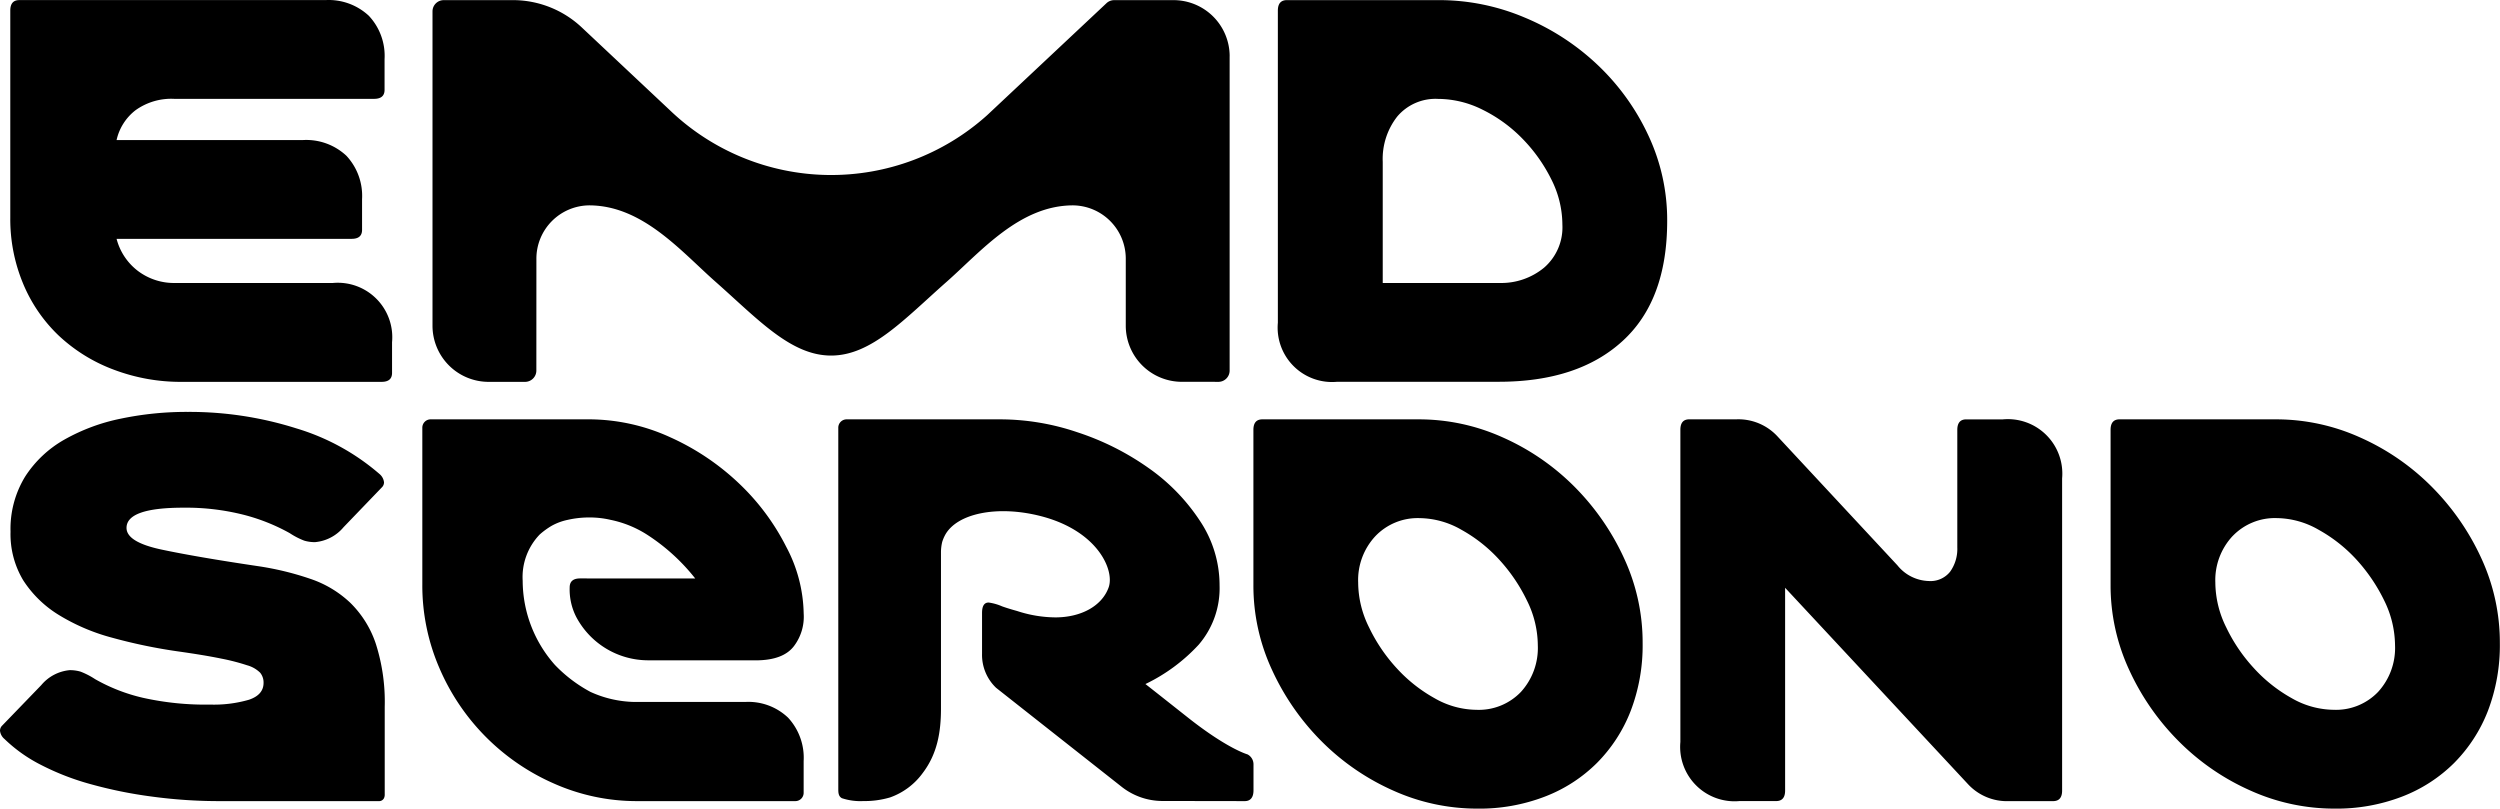 <?xml version="1.0" encoding="UTF-8" standalone="no"?>
<svg
   xmlns:dc="http://purl.org/dc/elements/1.1/"
   xmlns:cc="http://creativecommons.org/ns#"
   xmlns:rdf="http://www.w3.org/1999/02/22-rdf-syntax-ns#"
   xmlns:svg="http://www.w3.org/2000/svg"
   xmlns="http://www.w3.org/2000/svg"
   xmlns:sodipodi="http://sodipodi.sourceforge.net/DTD/sodipodi-0.dtd"
   xmlns:inkscape="http://www.inkscape.org/namespaces/inkscape"
   version="1.1"
   id="svg6228"
   viewBox="0 0 1000 323.473"
   height="323.473"
   width="1000"
   inkscape:version="0.92.2 (5c3e80d, 2017-08-06)"
   sodipodi:docname="EMD Serono.svg">
  <sodipodi:namedview
     pagecolor="#ffffff"
     bordercolor="#666666"
     borderopacity="1"
     objecttolerance="10"
     gridtolerance="10"
     guidetolerance="10"
     inkscape:pageopacity="0"
     inkscape:pageshadow="2"
     inkscape:window-width="1366"
     inkscape:window-height="705"
     id="namedview11"
     showgrid="false"
     inkscape:zoom="0.42148384"
     inkscape:cx="182.57563"
     inkscape:cy="367.99021"
     inkscape:window-x="-8"
     inkscape:window-y="-8"
     inkscape:window-maximized="1"
     inkscape:current-layer="svg6228" />
  <defs
     id="defs6230">
    <style
       id="style17619">
      .cls-1 {
        fill: #a5cd50;
      }
    </style>
  </defs>
  <g
     data-name="&lt;Group&gt;"
     id="_Group_"
     transform="matrix(2.814,0,0,2.814,0,0.038)"
     style="fill:#000000">
    <path
       transform="translate(-7.329,-10.663)"
       d="m 185.509,119.216 v 3.771 c 0,0.989 -0.408,1.538 -1.244,1.538 l -11.811,-0.019 a 9.394,9.394 0 0 1 -5.621,-1.965 c 0,0 -17.859,-14.076 -17.91,-14.12 a 6.473,6.473 0 0 1 -2,-4.83 v -5.807 c 0,-0.989 0.306,-1.487 0.938,-1.487 a 7.245,7.245 0 0 1 1.908,0.542 c 0.919,0.332 2.08,0.644 2.144,0.664 a 17.829,17.829 0 0 0 5.43,0.906 c 3.694,0 6.649,-1.646 7.58,-4.275 0.861,-2.431 -1.557,-8.078 -9.743,-10.145 -6.145,-1.55 -11.842,-0.351 -13.508,2.712 a 5.539,5.539 0 0 0 -0.408,0.97 6.282,6.282 0 0 0 -0.179,1.48 v 22.211 c 0,3.337 -0.517,6.432 -2.59,9.163 A 9.759,9.759 0 0 1 133.851,124 12.745,12.745 0 0 1 130.067,124.517 8.365,8.365 0 0 1 127,124.11 c -0.511,-0.281 -0.511,-0.829 -0.511,-1.346 V 71.445 a 1.183,1.183 0 0 1 1.18,-1.187 h 21.911 a 34.288,34.288 0 0 1 10.937,1.85 37.829,37.829 0 0 1 10.056,5.054 27.759,27.759 0 0 1 7.3,7.491 16.494,16.494 0 0 1 2.814,9.194 12.317,12.317 0 0 1 -2.973,8.448 25.068,25.068 0 0 1 -7.567,5.589 c 0.932,0.727 3.088,2.431 6.01,4.741 5.641,4.466 8.493,5.258 8.5,5.258 a 1.582,1.582 0 0 1 0.849,1.334 m -72.254,-8.786 H 97.52 A 15.765,15.765 0 0 1 91.26,109 a 20.114,20.114 0 0 1 -5.053,-3.835 18.081,18.081 0 0 1 -4.581,-11.951 8.729,8.729 0 0 1 2.418,-6.585 10.778,10.778 0 0 1 1.7,-1.238 8.044,8.044 0 0 1 2.265,-0.842 13.738,13.738 0 0 1 3.069,-0.345 13.242,13.242 0 0 1 3.063,0.345 15.28,15.28 0 0 1 5.213,2.131 28.128,28.128 0 0 1 6.8,6.2 L 89.78,92.871 c -0.983,0 -1.474,0.434 -1.474,1.283 a 8.593,8.593 0 0 0 0.919,4.167 11.581,11.581 0 0 0 10.267,6.189 l 15.237,0.006 c 2.667,0 4.511,-0.7 5.532,-2.125 a 6.909,6.909 0 0 0 1.308,-4.543 20.838,20.838 0 0 0 -2.476,-9.463 32.756,32.756 0 0 0 -6.681,-8.984 34.986,34.986 0 0 0 -9.788,-6.585 27.858,27.858 0 0 0 -11.683,-2.559 h -22.4 a 1.183,1.183 0 0 0 -1.18,1.187 v 22.307 a 29.55,29.55 0 0 0 2.422,11.849 31.422,31.422 0 0 0 16.264,16.417 28.978,28.978 0 0 0 11.853,2.508 h 22.485 a 1.178,1.178 0 0 0 1.18,-1.18 v -4.517 a 8.383,8.383 0 0 0 -2.214,-6.164 8.173,8.173 0 0 0 -6.1,-2.233 M 57.315,44.6 c 0.989,0 1.48,-0.428 1.48,-1.276 v -4.363 a 8.354,8.354 0 0 0 -2.227,-6.17 8.352,8.352 0 0 0 -6.177,-2.233 H 23.9 a 7.379,7.379 0 0 1 2.718,-4.258 8.71,8.71 0 0 1 5.475,-1.6 h 28.413 c 0.989,0 1.487,-0.428 1.487,-1.276 v -4.358 a 8.322,8.322 0 0 0 -2.233,-6.17 8.363,8.363 0 0 0 -6.177,-2.233 h -43.51 c -0.855,0 -1.282,0.5 -1.282,1.487 v 29.471 a 23.79,23.79 0 0 0 1.809,9.31 21.67,21.67 0 0 0 5.053,7.4 23.3,23.3 0 0 0 7.772,4.837 26.849,26.849 0 0 0 9.832,1.761 h 28.314 c 1,0 1.487,-0.428 1.487,-1.276 v -4.364 a 7.743,7.743 0 0 0 -8.4,-8.416 H 32.3 A 8.5,8.5 0 0 1 26.876,49.118 8.374,8.374 0 0 1 23.9,44.6 Z M 220.36,64.917 q 11.284,0 17.611,-5.794 6.345,-5.79 6.342,-17.075 a 28.283,28.283 0 0 0 -2.718,-12.238 32.841,32.841 0 0 0 -7.242,-10 34.146,34.146 0 0 0 -10.375,-6.7 31.176,31.176 0 0 0 -12.123,-2.444 h -21.6 c -0.849,0 -1.283,0.5 -1.283,1.487 V 56.52 a 7.734,7.734 0 0 0 8.416,8.4 z M 218.082,26.25 a 20.61,20.61 0 0 1 5.634,4.09 22.6,22.6 0 0 1 4.1,5.749 14.356,14.356 0 0 1 1.6,6.489 7.568,7.568 0 0 1 -2.6,6.119 9.553,9.553 0 0 1 -6.336,2.176 h -16.6 V 33.646 a 9.76,9.76 0 0 1 2.067,-6.438 7.12,7.12 0 0 1 5.8,-2.5 14.172,14.172 0 0 1 6.336,1.544 M 41.964,83.823 a 27.472,27.472 0 0 1 6.547,2.61 10.438,10.438 0 0 0 2.066,1.067 5.152,5.152 0 0 0 1.551,0.211 5.975,5.975 0 0 0 4.039,-2.125 l 5.424,-5.641 a 1,1 0 0 0 0.325,-0.74 1.8,1.8 0 0 0 -0.638,-1.174 32.165,32.165 0 0 0 -11.861,-6.5 50.294,50.294 0 0 0 -15.372,-2.331 45.478,45.478 0 0 0 -9.533,0.957 27.311,27.311 0 0 0 -8.027,2.98 16,16 0 0 0 -5.585,5.263 14.225,14.225 0 0 0 -2.074,7.823 12.737,12.737 0 0 0 1.806,6.917 15.847,15.847 0 0 0 5,4.888 28.407,28.407 0 0 0 7.561,3.248 75.119,75.119 0 0 0 9.469,1.972 q 3.723,0.526 6.062,1.008 a 29.887,29.887 0 0 1 3.72,0.957 4.22,4.22 0 0 1 1.87,1.066 2.2,2.2 0 0 1 0.479,1.436 q 0,1.7 -2.074,2.4 a 17.868,17.868 0 0 1 -5.481,0.689 40.77,40.77 0 0 1 -9.577,-0.963 25.09,25.09 0 0 1 -6.814,-2.654 10.817,10.817 0 0 0 -2.067,-1.066 5.3,5.3 0 0 0 -1.551,-0.211 5.978,5.978 0 0 0 -4.032,2.125 l -5.549,5.745 a 1.02,1.02 0 0 0 -0.319,0.74 1.767,1.767 0 0 0 0.638,1.174 21.219,21.219 0 0 0 5.162,3.669 36.222,36.222 0 0 0 7.127,2.763 62.869,62.869 0 0 0 8.671,1.755 71.168,71.168 0 0 0 9.788,0.644 h 22.454 a 0.769,0.769 0 0 0 0.747,-0.428 1.179,1.179 0 0 0 0.1,-0.536 v -12.442 a 27.043,27.043 0 0 0 -1.276,-8.99 14.631,14.631 0 0 0 -3.618,-5.794 15.38,15.38 0 0 0 -5.685,-3.407 41.712,41.712 0 0 0 -7.5,-1.812 q -8.623,-1.283 -13.623,-2.342 -5,-1.059 -5,-3.088 c 0,-1.908 2.686,-2.871 8.084,-2.871 a 33.374,33.374 0 0 1 8.563,1.008 M 186.772,70.258 c -0.855,0 -1.276,0.5 -1.276,1.493 v 22.026 a 28.446,28.446 0 0 0 2.661,12.13 35,35 0 0 0 7.07,10.158 33.664,33.664 0 0 0 10.158,6.968 29.046,29.046 0 0 0 11.919,2.559 25.849,25.849 0 0 0 9.628,-1.71 21.263,21.263 0 0 0 7.4,-4.785 21.554,21.554 0 0 0 4.792,-7.389 26,26 0 0 0 1.7,-9.628 28.481,28.481 0 0 0 -2.667,-12.136 35.122,35.122 0 0 0 -7.07,-10.158 33.613,33.613 0 0 0 -10.164,-6.968 28.994,28.994 0 0 0 -11.913,-2.559 z m 16.066,16.6 a 8.31,8.31 0 0 1 6.279,-2.559 12.156,12.156 0 0 1 5.953,1.659 21.106,21.106 0 0 1 5.373,4.25 23.958,23.958 0 0 1 3.937,5.806 14.457,14.457 0 0 1 1.544,6.381 9.269,9.269 0 0 1 -2.393,6.6 8.287,8.287 0 0 1 -6.33,2.552 12.151,12.151 0 0 1 -5.959,-1.653 21.244,21.244 0 0 1 -5.373,-4.256 23.6,23.6 0 0 1 -3.93,-5.8 14.4,14.4 0 0 1 -1.551,-6.381 9.143,9.143 0 0 1 2.45,-6.6 m 57.177,-14.152 a 7.563,7.563 0 0 0 -5.857,-2.45 h -6.7 c -0.855,0 -1.27,0.5 -1.27,1.493 v 44.371 a 7.733,7.733 0 0 0 8.4,8.4 h 5.212 c 0.849,0 1.276,-0.5 1.276,-1.493 V 94.2 l 25.963,27.877 a 7.54,7.54 0 0 0 5.851,2.45 h 6.279 c 0.849,0 1.282,-0.5 1.282,-1.493 V 78.661 a 7.742,7.742 0 0 0 -8.41,-8.4 h -5.219 c -0.842,0 -1.27,0.5 -1.27,1.493 v 16.7 a 5.561,5.561 0 0 1 -1.015,3.452 3.555,3.555 0 0 1 -3.031,1.334 5.924,5.924 0 0 1 -4.467,-2.233 z m 48.608,-2.45 q -1.283,0 -1.282,1.493 v 22.029 a 28.539,28.539 0 0 0 2.659,12.129 34.9,34.9 0 0 0 7.076,10.158 33.508,33.508 0 0 0 10.158,6.968 29.017,29.017 0 0 0 11.913,2.559 25.86,25.86 0 0 0 9.635,-1.71 21.325,21.325 0 0 0 7.4,-4.785 21.651,21.651 0 0 0 4.792,-7.389 26.132,26.132 0 0 0 1.7,-9.628 28.57,28.57 0 0 0 -2.661,-12.136 35.146,35.146 0 0 0 -7.076,-10.158 33.506,33.506 0 0 0 -10.158,-6.968 29.015,29.015 0 0 0 -11.913,-2.559 z m 16.06,16.6 a 8.319,8.319 0 0 1 6.279,-2.559 12.156,12.156 0 0 1 5.953,1.659 21.273,21.273 0 0 1 5.385,4.25 24.509,24.509 0 0 1 3.937,5.806 14.622,14.622 0 0 1 1.538,6.381 9.246,9.246 0 0 1 -2.4,6.6 8.278,8.278 0 0 1 -6.33,2.552 12.189,12.189 0 0 1 -5.96,-1.653 21.217,21.217 0 0 1 -5.366,-4.256 23.445,23.445 0 0 1 -3.937,-5.8 14.485,14.485 0 0 1 -1.551,-6.381 9.169,9.169 0 0 1 2.45,-6.6 M 182.121,18.651 a 7.98,7.98 0 0 0 -7.976,-7.982 h -8.454 a 1.6,1.6 0 0 0 -1.085,0.44 l -16.941,15.9 A 33.148,33.148 0 0 1 102.554,26.32 L 89.99,14.517 A 14.315,14.315 0 0 0 80.521,10.669 H 70.408 a 1.6,1.6 0 0 0 -1.6,1.6 V 56.948 A 7.981,7.981 0 0 0 76.8,64.93 h 5.17 a 1.608,1.608 0 0 0 1.6,-1.608 l 0.006,-15.894 a 7.578,7.578 0 0 1 7.478,-7.587 c 7.612,0 13.067,6.521 18,10.873 6.036,5.334 10.688,10.477 16.411,10.477 5.723,0 10.375,-5.143 16.417,-10.477 4.926,-4.352 10.388,-10.873 17.993,-10.873 a 7.58,7.58 0 0 1 7.478,7.516 v 9.59 a 7.976,7.976 0 0 0 7.982,7.976 h 3.446 c 0.906,0 1.736,0.006 1.736,0.006 a 1.6,1.6 0 0 0 1.6,-1.6 V 18.651"
       class="cls-1"
       data-name="&lt;Compound Path&gt;"
       id="_Compound_Path_"
       inkscape:connector-curvature="0"
       style="fill:#000000" />
  </g>
</svg>
